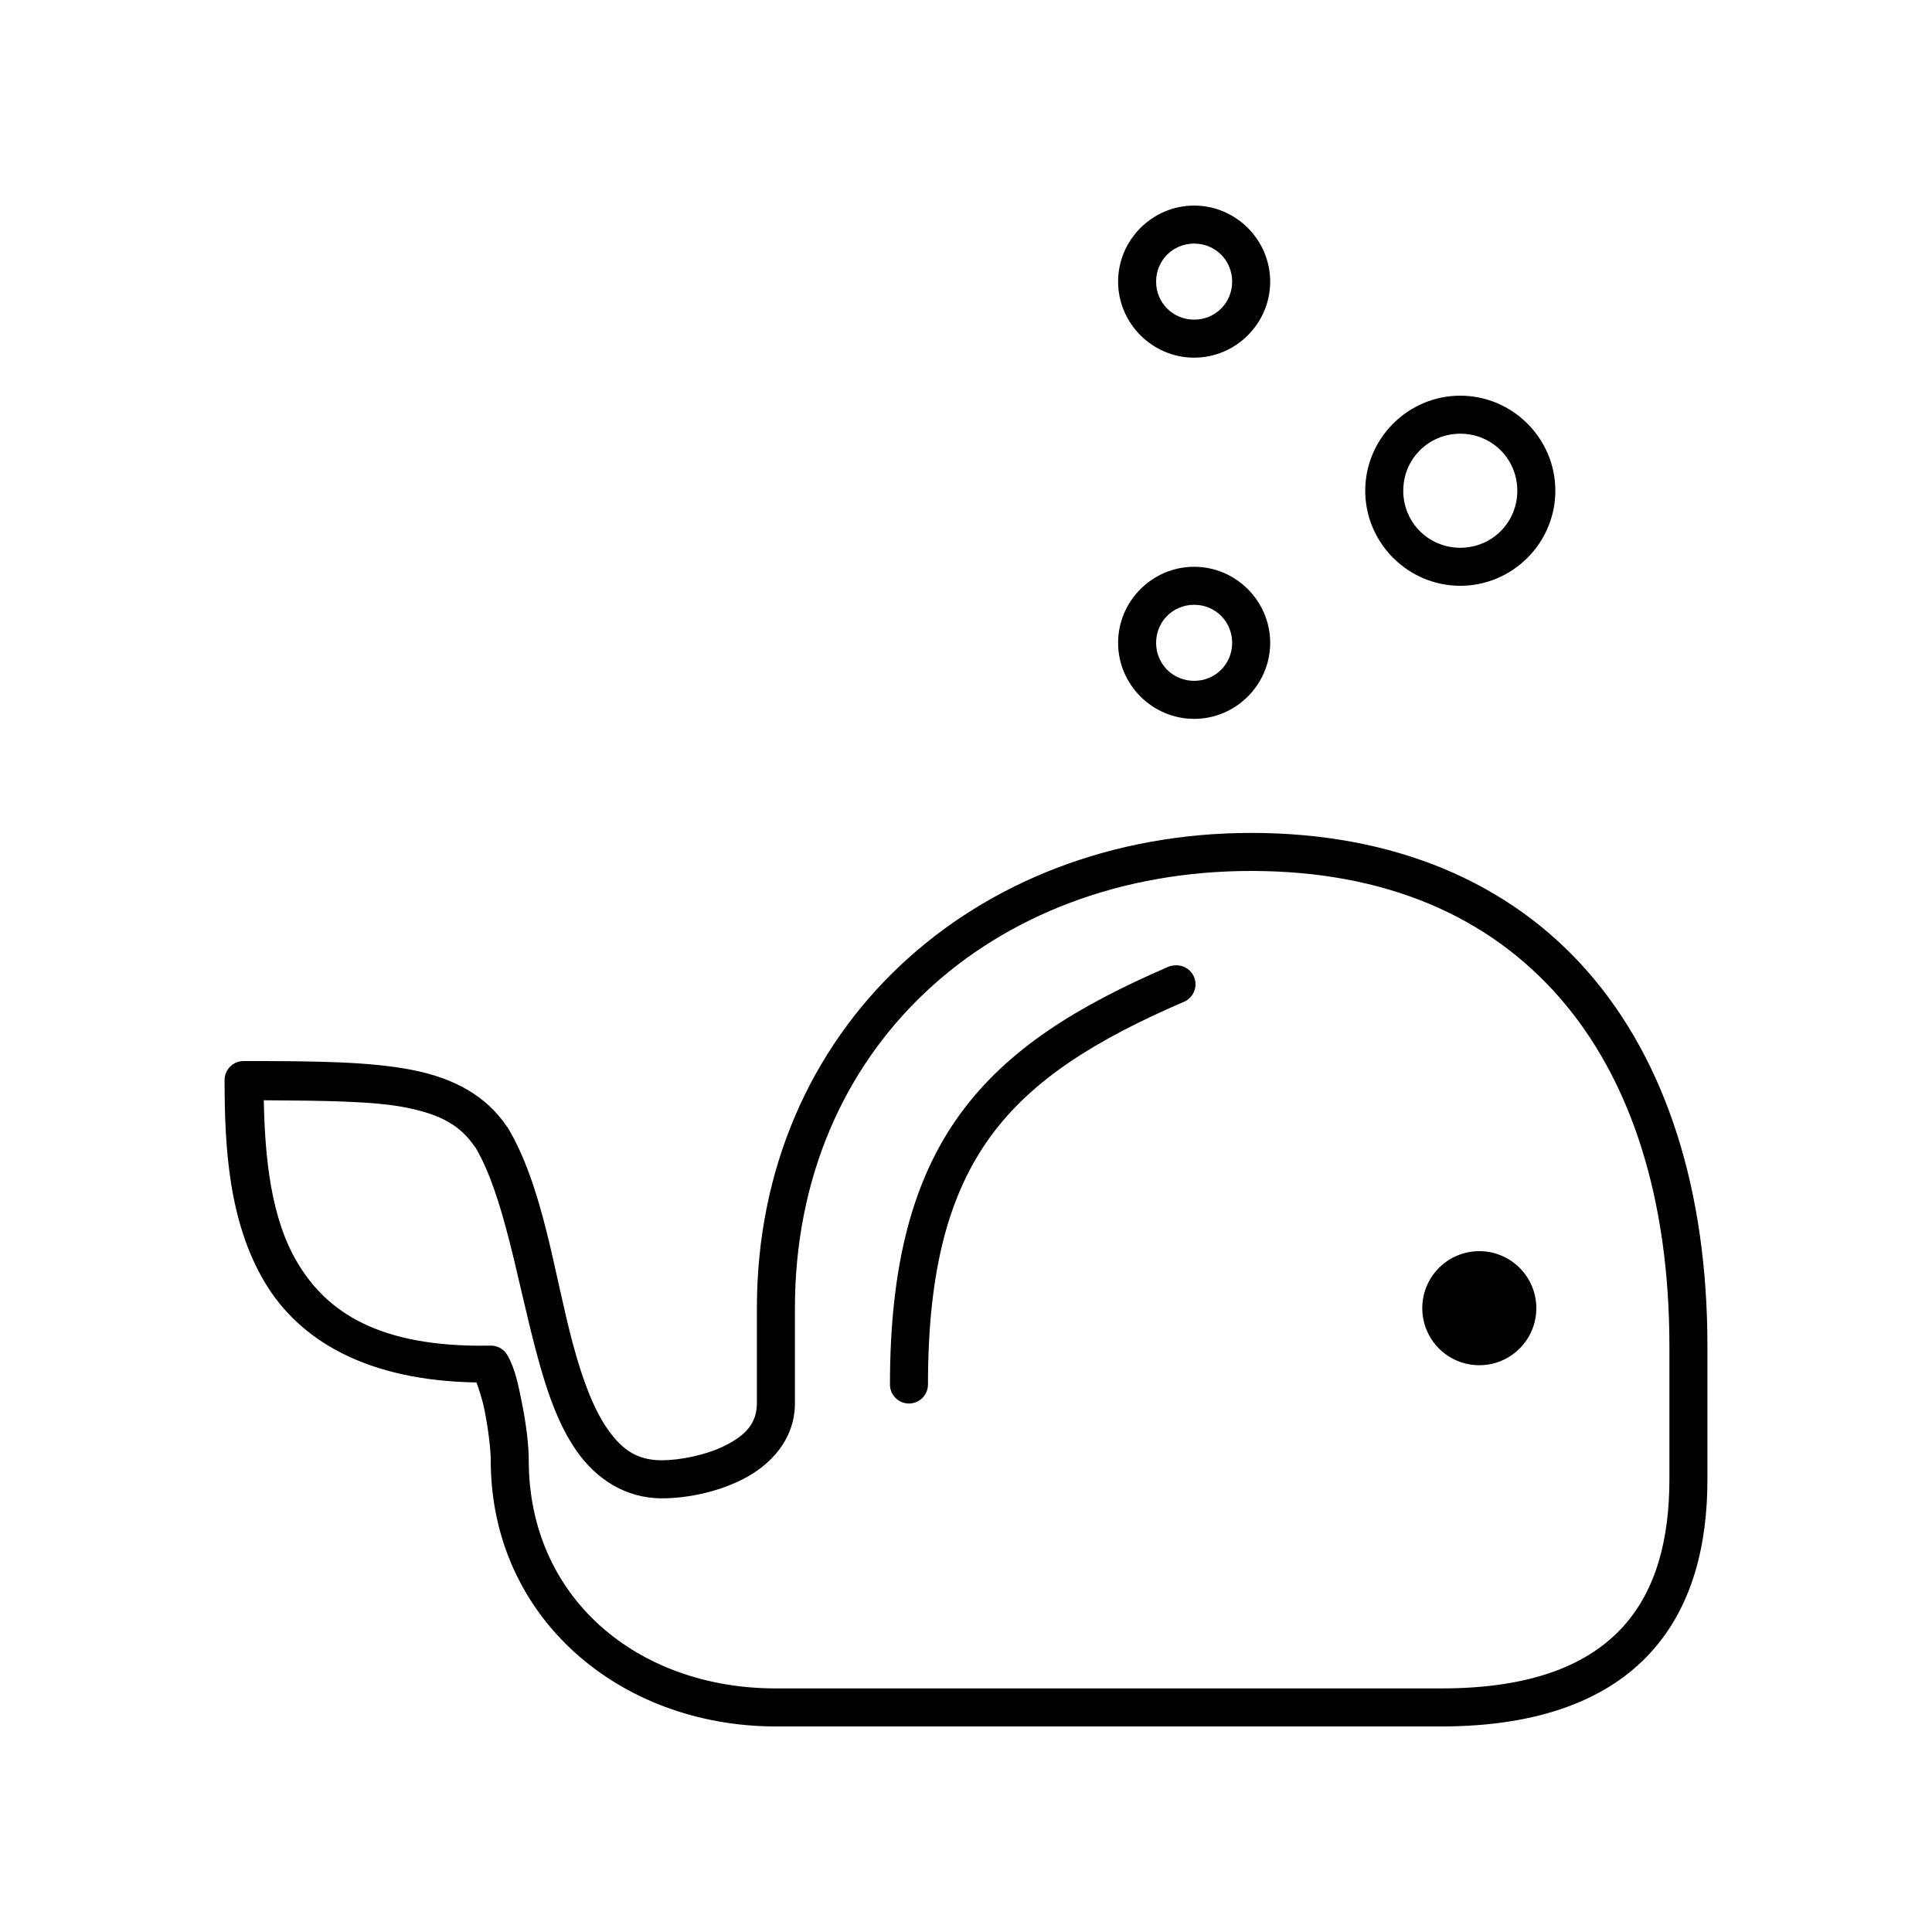 <?xml version="1.0" encoding="UTF-8"?>
<!-- Uploaded to: ICON Repo, www.svgrepo.com, Generator: ICON Repo Mixer Tools -->
<svg fill="#000000" width="800px" height="800px" version="1.1" viewBox="144 144 512 512" xmlns="http://www.w3.org/2000/svg">
 <path d="m460.46 198.48c-11.07 0-20.152 9.082-20.152 20.152 0 11.066 9.082 20.152 20.152 20.152 11.07 0 20.152-9.086 20.152-20.152 0-11.07-9.082-20.152-20.152-20.152zm0 10.074c5.625 0 10.074 4.453 10.074 10.078 0 5.621-4.449 10.074-10.074 10.074s-10.078-4.453-10.078-10.074c0-5.625 4.453-10.078 10.078-10.078zm70.531 40.305c-13.852 0-25.191 11.34-25.191 25.191s11.34 25.191 25.191 25.191c13.852 0 25.191-11.34 25.191-25.191s-11.34-25.191-25.191-25.191zm0 10.078c8.406 0 15.113 6.707 15.113 15.113s-6.707 15.113-15.113 15.113-15.113-6.707-15.113-15.113 6.707-15.113 15.113-15.113zm-70.531 35.266c-11.07 0-20.152 9.082-20.152 20.152 0 11.07 9.082 20.152 20.152 20.152 11.07 0 20.152-9.082 20.152-20.152 0-11.07-9.082-20.152-20.152-20.152zm0 10.074c5.625 0 10.074 4.453 10.074 10.078s-4.449 10.074-10.074 10.074-10.078-4.449-10.078-10.074 4.453-10.078 10.078-10.078zm15.113 60.457c-73.441 0-130.99 51.805-130.99 125.95v25.191c0 5.383-3.098 8.527-8.344 11.18-5.242 2.648-12.32 3.934-16.844 3.934-6.516 0-10.531-2.793-14.328-8.188-3.801-5.391-6.793-13.488-9.289-22.828-4.992-18.68-7.844-41.586-17.32-57.309-0.051-0.055-0.102-0.105-0.156-0.156-5.43-8.062-13.879-12.758-25.031-14.957-11.156-2.199-25.328-2.363-44.715-2.363-2.781 0-5.039 2.258-5.039 5.039 0 17.598 1.031 37.535 10.707 53.688 9.23 15.41 27.105 25.977 56.047 26.449 0.605 1.707 1.488 4.055 2.207 7.715 0.922 4.707 1.574 10.062 1.574 12.91 0 41.781 34.223 70.535 75.57 70.535h176.33c26.434 0 44.449-7.414 55.578-19.68 11.129-12.27 14.957-28.684 14.957-45.816v-35.266c0-41.215-10.859-75.383-31.645-99.188-20.789-23.805-51.41-36.844-89.27-36.844zm0 10.078c35.555 0 62.914 12.008 81.711 33.535s29.125 52.973 29.125 92.418v35.266c0 15.652-3.418 29.281-12.277 39.047-8.859 9.762-23.566 16.371-48.18 16.371h-176.33c-36.805 0-65.496-24.086-65.496-60.457 0-4.148-0.715-9.625-1.73-14.797-1.016-5.176-1.91-9.559-3.938-13.07-0.934-1.621-2.691-2.594-4.562-2.519-29.188 0.527-43.113-8.699-51.012-21.883-7.074-11.809-8.668-27.641-8.977-43.141 15.703 0.102 29.02 0.223 37.473 1.891 9.551 1.883 14.578 4.789 18.422 10.391 0.043 0.066 0.113 0.094 0.156 0.16 7.531 12.621 11 34.957 16.215 54.473 2.617 9.797 5.644 18.945 10.707 26.137 5.062 7.188 12.777 12.438 22.516 12.438 6.113 0 14.203-1.395 21.41-5.039 7.207-3.644 13.855-10.418 13.855-20.152v-25.191c0-69 52.133-115.88 120.91-115.88zm-20.309 25.031c-0.656 0.035-1.297 0.195-1.891 0.473-23.727 10.277-42.219 21.562-54.789 38.73-12.57 17.168-18.734 39.891-18.734 71.793-0.02 1.348 0.5 2.648 1.449 3.609 0.945 0.961 2.238 1.5 3.586 1.5 1.352 0 2.641-0.539 3.59-1.5 0.945-0.961 1.469-2.262 1.449-3.609 0-30.625 5.68-50.77 16.688-65.809 11.012-15.039 27.836-25.453 50.855-35.426 2.406-0.852 3.797-3.367 3.234-5.859-0.562-2.488-2.898-4.168-5.438-3.902zm80.766 75.73c-8.348 0-15.113 6.766-15.113 15.113s6.766 15.113 15.113 15.113 15.113-6.766 15.113-15.113-6.766-15.113-15.113-15.113z"/>
</svg>